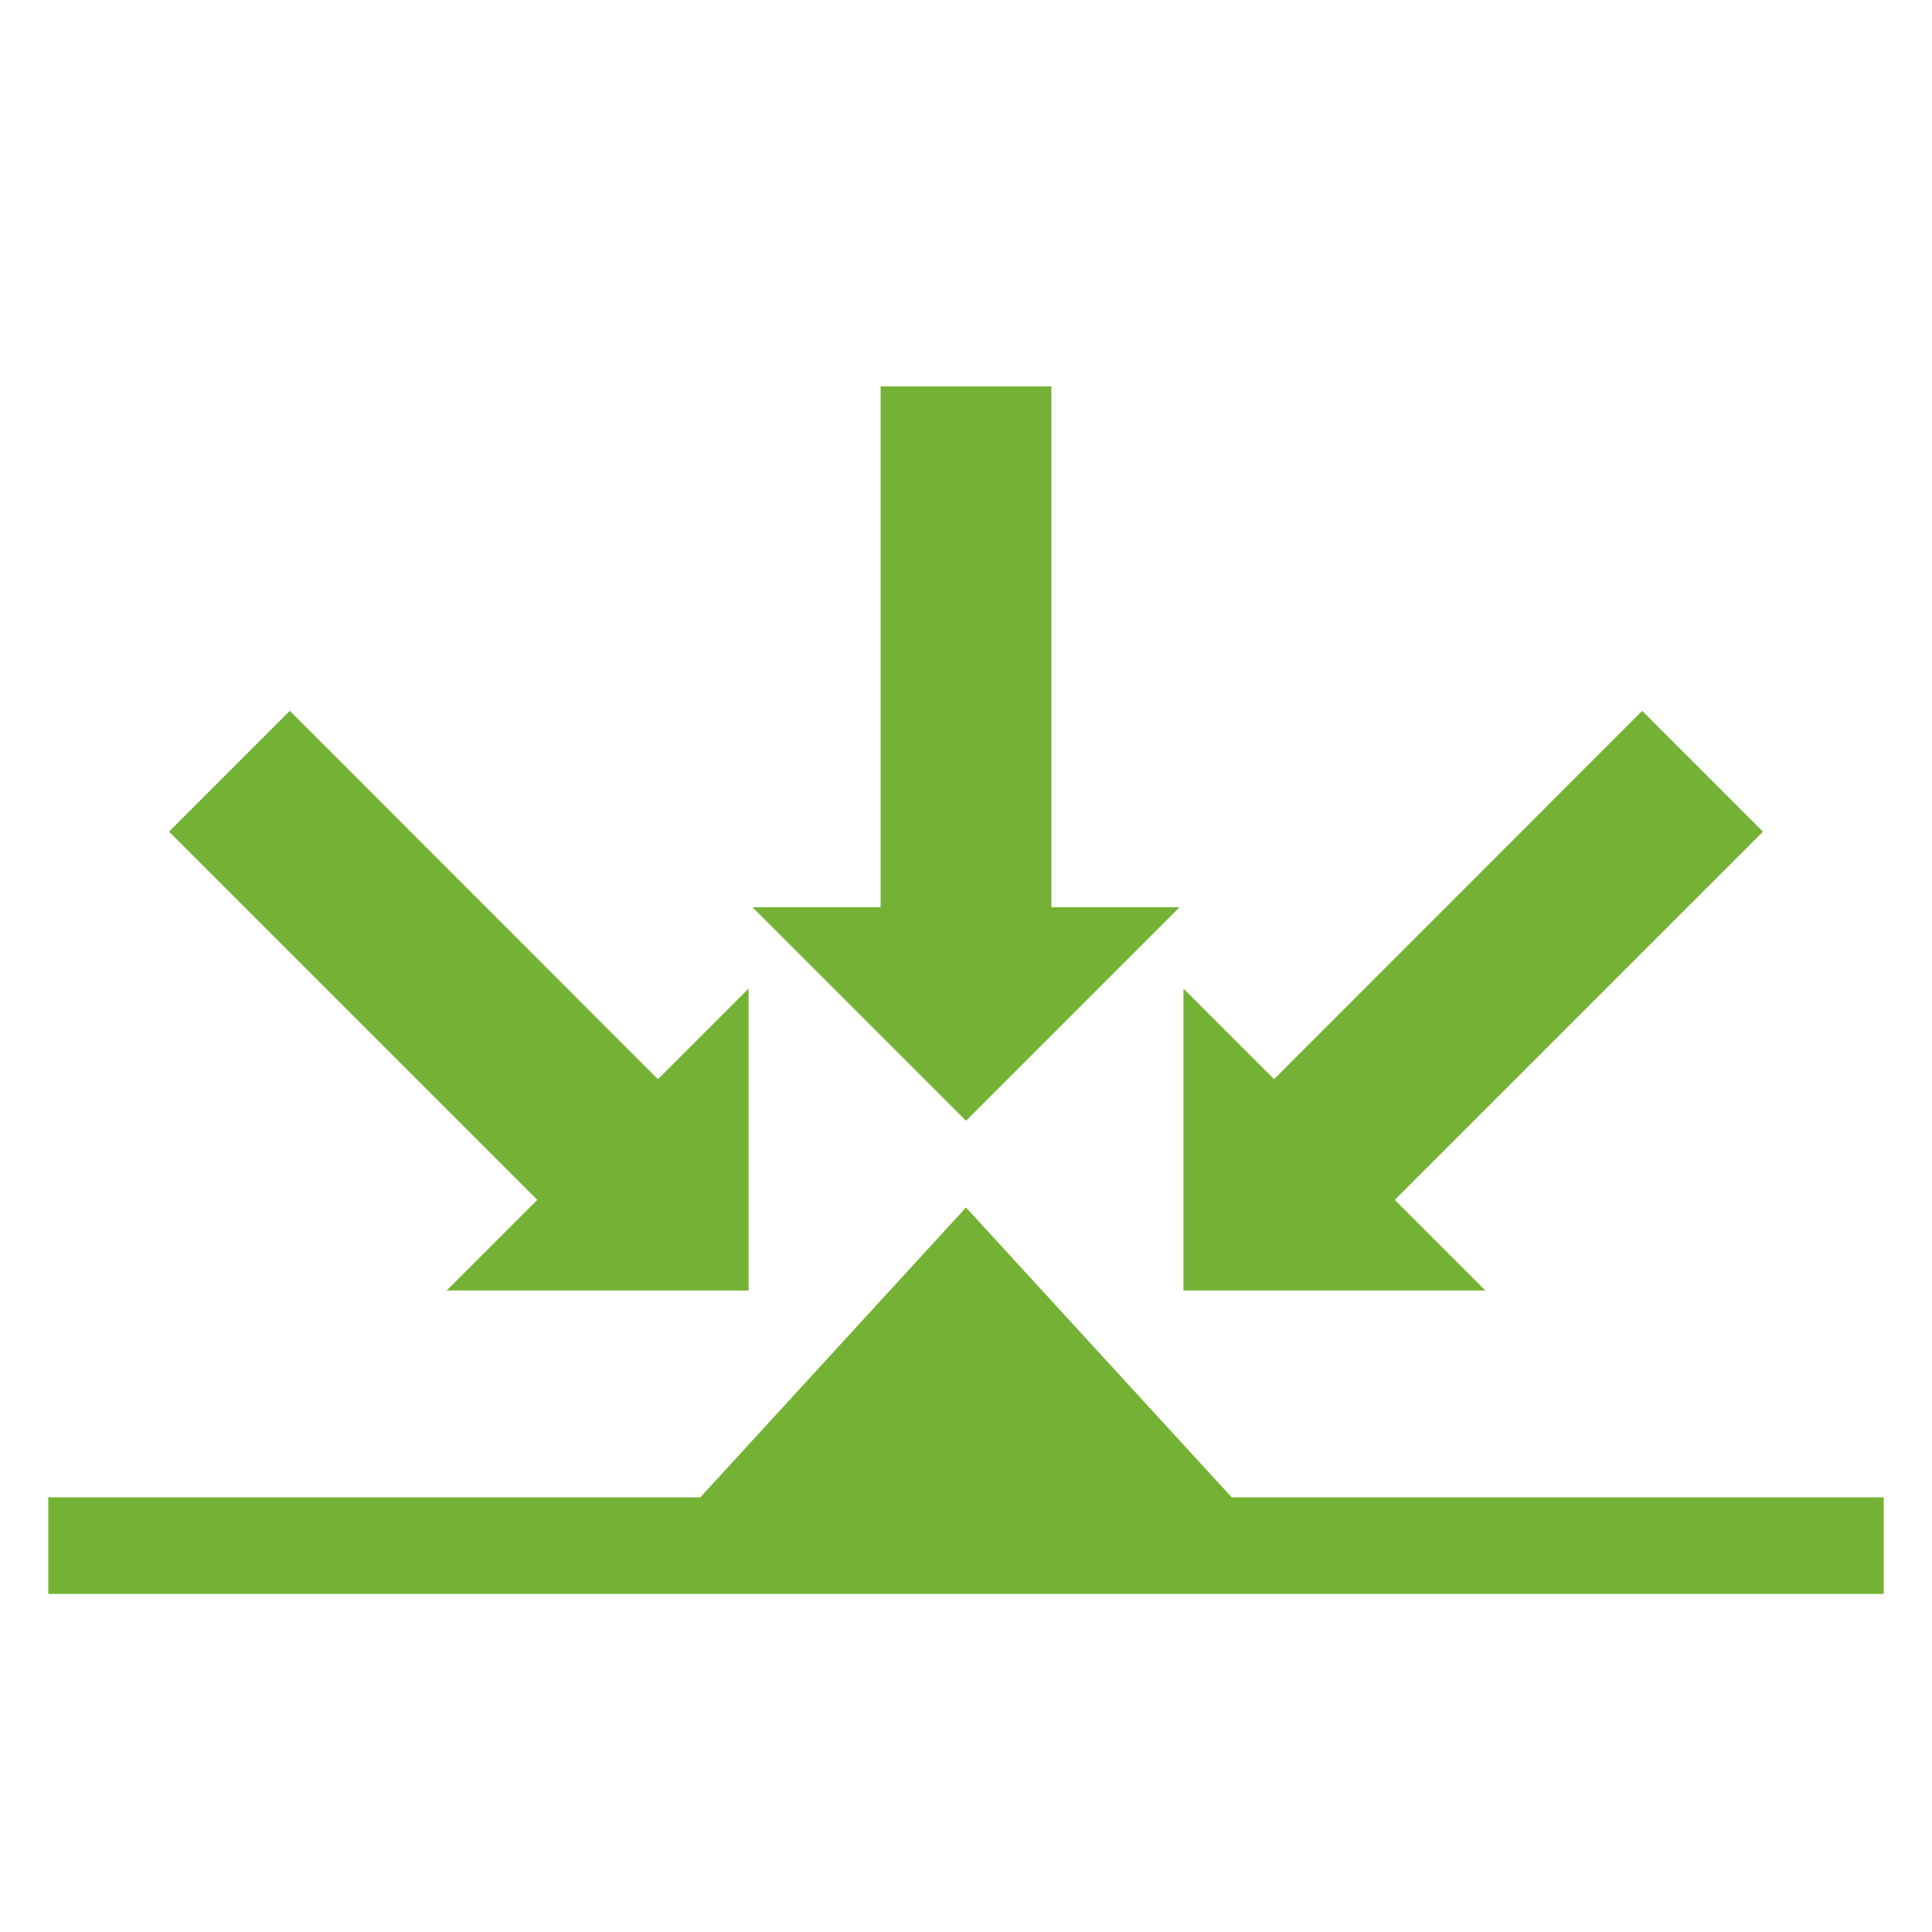 <?xml version="1.0" encoding="UTF-8"?>
<svg width="2e3" height="2e3" version="1.1" viewBox="0 0 2e4 2e4" xmlns="http://www.w3.org/2000/svg"><title>Earthbound emblem</title><g fill="#73b234"><path d="m500 15500h6750l2750-3e3 2750 3e3h6750v1e3h-19000z" stop-color="#000000" stroke-width="12.2"/><g stroke-width="10.1"><path d="m3e3 7359-1250 1250 3812 3812-938 938h3125v-3125l-938 938z" stop-color="#000000"/><path d="m17000 7359 1250 1250-3812 3812 938 938h-3125v-3125l938 938z" stop-color="#000000"/><path d="m10884 4e3h-1768v5392h-1326l2210 2210 2210-2210h-1326z" stop-color="#000000"/></g></g></svg>
